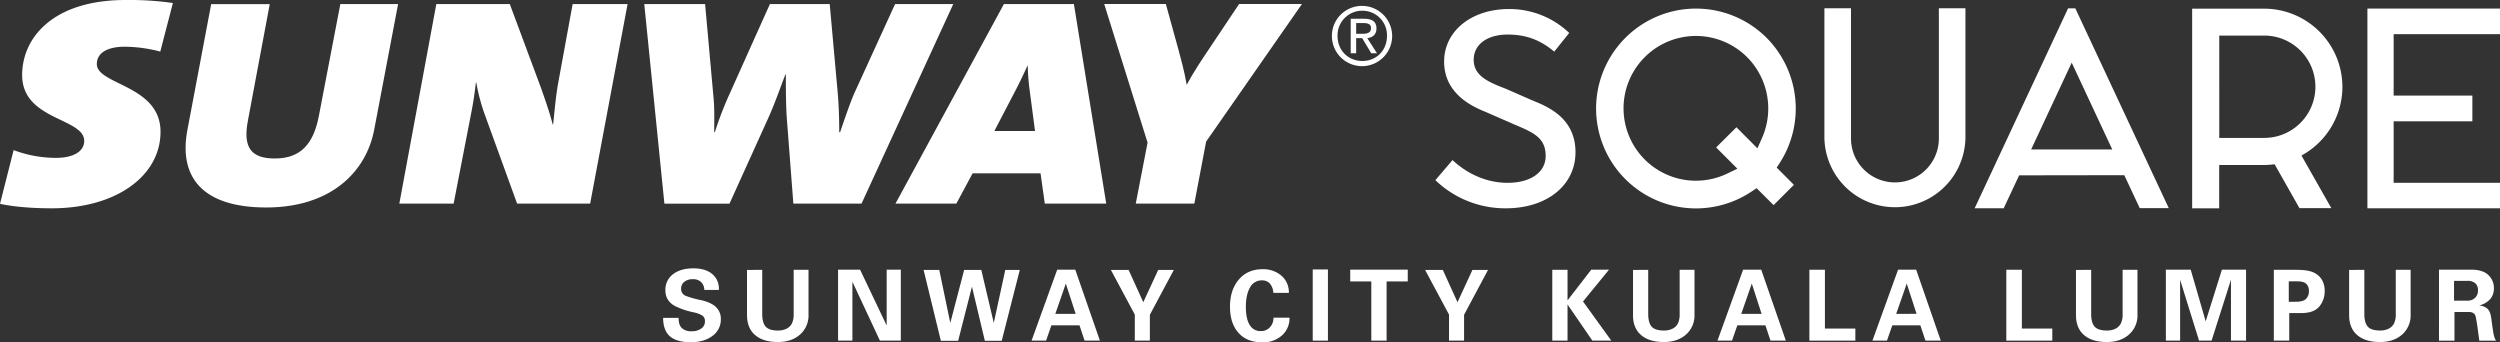 <svg xmlns="http://www.w3.org/2000/svg" viewBox="0 0 1441.37 197.36"><rect x="0" y="0" width="1441.37" height="197.36" fill="#333333" stroke="none"/><defs><style>.cls-1{fill:#fff;}</style></defs><g id="Layer_2" data-name="Layer 2"><g id="Layer_1-2" data-name="Layer 1"><path class="cls-1" d="M215.81,74.46c-4.57,24.77-25.22,45.16-62.29,45.16s-50.79-17.71-45.37-45.25l13.61-72h33.76L143,69.18c-3.18,16,1.86,22.2,15.47,22.2,15.24,0,22.29-8.82,25.33-24.31L196.22,2.34h33.3Z"/><path class="cls-1" d="M55.83,36.93c0-6.46,6.1-10,16.2-10a83.19,83.19,0,0,1,20.38,2.81l7.27-28A176.25,176.25,0,0,0,72.49,0C30.38,0,12.77,21.92,12.77,43.28c0,26.15,35.79,24.6,35.79,38,0,5.66-5.64,9.74-16.43,9.74A69.33,69.33,0,0,1,7.86,86.54L0,117.51c7.39,1.65,18.29,2.59,29.78,2.59,37.55,0,62.77-18.9,62.77-44.12C92.55,49,55.83,49,55.83,36.93"/><path class="cls-1" d="M340.25,117.4H298.14L280,67.42a109.59,109.59,0,0,1-5.39-19.81h-.24c-.56,4.59-1.06,8.91-2.33,15.71L261.54,117.4H230.23L251.56,2.34h42.36l17.94,48.21c2.34,6.66,4.81,13.61,6.81,21.21h.24c.7-6.09,1.17-13.34,2.69-22.71l8.56-46.71h31.67Z"/><path class="cls-1" d="M496.71,117.4h-39.3l-3.75-48.89c-.58-7.89-.58-17.63-.58-25.61h-.24C450.49,48.8,447,59,443.23,67.42l-22.64,50H383.06L371.45,2.34h35.07l4.8,53.26c.71,6.67.46,13.58.46,20.63h.36a196.39,196.39,0,0,1,7.75-20.41l24-53.48h34.48l4.69,52.07c.45,5.27.8,13,.8,21.82h.5c2.45-7.14,5.62-16.64,8.31-22.74L516.06,2.34h33.55Z"/><path class="cls-1" d="M695.39,81.63l-6.8,35.77H654.82l6.81-35.18-25-79.9h35.54l7,25.36c1.64,6.09,3.63,13.13,5,21.11h.11c4.24-8,9.41-15.5,13.76-22L714.39,2.32h36.24Z"/><path class="cls-1" d="M573.29,75.54l11.5-22.05c2.46-4.7,4.93-9.65,7.51-15.5h.24a133,133,0,0,0,1.27,15.26l2.93,22.29Zm5.51-73.2L516.28,117.4h35.09l9.38-17.47h39.17l2.46,17.47H637.8L619.15,2.34Z"/><path class="cls-1" d="M785.51,3.4A17.37,17.37,0,1,1,767.9,20.66,17.31,17.31,0,0,1,785.51,3.4m0,2.79a14.18,14.18,0,0,0-14.35,14.47c0,8.6,6.28,14.5,14.35,14.5,7.88,0,14.15-5.9,14.15-14.5A14.13,14.13,0,0,0,785.51,6.19m-3.62,24.53h-3.14V10.81h7.58c4.78,0,7.26,1.63,7.26,5.57,0,3.66-2.34,5.28-5.29,5.6l5.61,8.74h-3.3L785.36,22h-3.47Zm0-11.22h3.62c3.63,0,4.93-1.12,4.93-3.3,0-1.78-1-2.91-4.44-2.91h-4.11Z"/><polygon class="cls-1" points="1441.37 19.7 1441.37 4.94 1364.93 4.94 1364.93 120.09 1441.37 120.09 1441.37 105.39 1380.05 105.39 1380.05 69.94 1425.44 69.94 1425.44 55.11 1380.05 55.11 1380.05 19.7 1441.37 19.7"/><path class="cls-1" d="M1022.57,118.26l11.7-11.69-9.91-9.94,1.94-3a57.88,57.88,0,0,0-7.75-71.81,57.6,57.6,0,1,0-8.83,88.7l3.07-2Zm-20.89-21L996,100a42,42,0,0,1-18.21,4.19A41.73,41.73,0,1,1,1007.34,33a42,42,0,0,1,8.56,46.52l-2.66,6-12.1-12.15L989.44,85Z"/><path class="cls-1" d="M908.35,87.83c0-17.92-12.9-25.24-24.15-29.63l.72-1.84,0,0-.79,1.81-15.8-6.93c-9.55-3.69-18.67-7.22-18.67-16.73,0-8.86,7.7-14.59,19.63-14.59,10.39,0,18.66,3,26.8,9.85L904.72,19A49.87,49.87,0,0,0,870,5.21c-21.67,0-37.39,12.73-37.39,30.28,0,13,7.92,22.72,23.55,28.87l17.06,7.46c10.78,4.55,17.93,7.56,17.93,18.09,0,9.41-8.62,15.5-22,15.5-11.39,0-22.66-4.66-31.71-13.12l-9.87,11.58a58,58,0,0,0,40.65,16.23c23.63,0,40.12-13.27,40.12-32.27"/><path class="cls-1" d="M1133.17,4.75h-15.32V79.84a25.33,25.33,0,1,1-50.66,0V4.75h-15.33v74.7a40.66,40.66,0,0,0,81.31,0Z"/><path class="cls-1" d="M1224.76,101l8.9,19h16.74L1196.52,4.8h-4.16l-53.88,115.29h16.74l8.91-19Zm-30.32-64.87,23.39,50.05h-46.78Z"/><path class="cls-1" d="M1350.51,50A45.15,45.15,0,0,0,1305.41,5h-41.53V95.13h0v25h15.59v-25h25.94a44.94,44.94,0,0,0,6-.44L1325.75,120h18.37L1326.9,89.67A45.12,45.12,0,0,0,1350.51,50m-71-29.49h25.93a29.5,29.5,0,1,1,0,59h-25.93Z"/><path class="cls-1" d="M414.5,166.9v.28h-8.43v-.28a6.41,6.41,0,0,0-1.95-4.38,6.65,6.65,0,0,0-4.68-1.56,7.65,7.65,0,0,0-4.84,1.48,4.86,4.86,0,0,0-1.9,4.08,4.11,4.11,0,0,0,2.7,4.06A53.16,53.16,0,0,0,404,173q5.91,1.29,8.76,4a9.28,9.28,0,0,1,2.84,7,11.54,11.54,0,0,1-4.8,9.64q-4.81,3.66-12.47,3.66-8.26,0-12.13-3.44t-3.87-10.6h8.93v.33c0,2.56.64,4.44,1.93,5.62a7.81,7.81,0,0,0,5.5,1.79,9.33,9.33,0,0,0,5.58-1.54,4.88,4.88,0,0,0,2.16-4.21,3.72,3.72,0,0,0-1.52-3.32,14.33,14.33,0,0,0-4.5-1.74l-1.44-.33a41.33,41.33,0,0,1-9.9-3.48,10.71,10.71,0,0,1-4.25-4,10.29,10.29,0,0,1-1.19-4.92,11.26,11.26,0,0,1,4.44-9.41q4.38-3.33,11.75-3.33,6.81,0,10.73,3.19a10.86,10.86,0,0,1,3.92,8.91"/><path class="cls-1" d="M439.46,155.57v25.37q0,5.15,2,7.38c1.36,1.49,3.68,2.24,7,2.24a10.7,10.7,0,0,0,5.13-1.11,6.88,6.88,0,0,0,3-3,12,12,0,0,0,1-5.36V155.57h8.56v25.76a14.62,14.62,0,0,1-4.89,11.55q-4.89,4.32-12.77,4.31-8.46,0-13.12-4t-4.68-11.55v-26Z"/><polygon class="cls-1" points="495.87 155.46 511.21 187.69 511.21 155.46 519.36 155.46 519.36 196.39 507.31 196.39 491.45 162.43 491.45 196.39 483.19 196.39 483.19 155.46 495.87 155.46"/><polygon class="cls-1" points="541.53 155.63 547.89 186.19 555.88 155.63 565.77 155.63 572.96 186.19 579.59 155.63 587.96 155.63 577.54 196.5 567.82 196.5 560.38 165.27 552.42 196.5 542.45 196.5 532.5 155.63 541.53 155.63"/><path class="cls-1" d="M619.94,155.46l14.21,40.93h-8.84l-2.93-8.82h-16.2l-3.07,8.82h-8.37l14.79-40.93Zm-11.49,25.48h11.72L614.5,163.5Z"/><polygon class="cls-1" points="650.71 155.63 659.16 174.25 667.76 155.63 676.77 155.63 662.95 181.49 662.95 196.39 654.27 196.39 654.27 181.38 640.48 155.63 650.71 155.63"/><path class="cls-1" d="M743.08,168.84h-8.93a9.17,9.17,0,0,0-2-5.36,5.93,5.93,0,0,0-4.62-1.83,7.52,7.52,0,0,0-6.84,4.12q-2.38,4.13-2.39,11.08t2.2,10.49a7.08,7.08,0,0,0,6.42,3.55,6.85,6.85,0,0,0,5.24-2.2,7.79,7.79,0,0,0,2.06-5.54h9.23a13.13,13.13,0,0,1-4.38,10.28,16.3,16.3,0,0,1-11.32,3.93q-8.82,0-13.71-5.46t-4.89-15.1q0-9.62,5.06-15.59t13.68-6a16.16,16.16,0,0,1,10.82,3.66,12.52,12.52,0,0,1,4.38,9.94"/><rect class="cls-1" x="756.85" y="155.35" width="8.76" height="41.04"/><polygon class="cls-1" points="811.63 155.46 811.63 162.26 799.44 162.26 799.44 196.39 790.63 196.39 790.63 162.26 778.47 162.26 778.47 155.46 811.63 155.46"/><polygon class="cls-1" points="831.86 155.63 840.32 174.25 848.92 155.63 857.92 155.63 844.11 181.49 844.11 196.39 835.43 196.39 835.43 181.38 821.64 155.63 831.86 155.63"/><polygon class="cls-1" points="927.69 155.46 912.68 173.81 928.99 196.39 918.07 196.39 903.76 175.55 903.76 196.39 894.97 196.39 894.97 155.57 903.76 155.57 903.76 173.18 917.44 155.46 927.69 155.46"/><path class="cls-1" d="M950.27,155.57v25.37q0,5.15,2,7.38t7,2.24a10.7,10.7,0,0,0,5.13-1.11,6.88,6.88,0,0,0,3-3,12,12,0,0,0,1-5.36V155.57h8.56v25.76a14.62,14.62,0,0,1-4.89,11.55q-4.89,4.32-12.77,4.31-8.44,0-13.12-4t-4.67-11.55v-26Z"/><path class="cls-1" d="M1015.42,155.46l14.2,40.93h-8.84l-2.93-8.82h-16.2l-3.06,8.82h-8.38L1005,155.46Zm-11.5,25.48h11.72L1010,163.5Z"/><polygon class="cls-1" points="1052.15 155.52 1052.15 189.43 1069.7 189.43 1069.7 196.39 1043.2 196.39 1043.2 155.52 1052.15 155.52"/><path class="cls-1" d="M1104.75,155.46l14.2,40.93h-8.84l-2.93-8.82H1091l-3.07,8.82h-8.38l14.79-40.93Zm-11.5,25.48H1105l-5.67-17.44Z"/><polygon class="cls-1" points="1165.7 155.52 1165.7 189.43 1183.25 189.43 1183.25 196.39 1156.74 196.39 1156.74 155.52 1165.7 155.52"/><path class="cls-1" d="M1205.66,155.57v25.37q0,5.15,2,7.38c1.35,1.49,3.68,2.24,7,2.24a10.7,10.7,0,0,0,5.13-1.11,6.88,6.88,0,0,0,3-3,12,12,0,0,0,1-5.36V155.57h8.56v25.76a14.62,14.62,0,0,1-4.89,11.55q-4.89,4.32-12.77,4.31-8.45,0-13.12-4t-4.67-11.55v-26Z"/><polygon class="cls-1" points="1263.04 155.46 1271.69 185.25 1281.04 155.46 1294.96 155.46 1294.96 196.39 1286.26 196.39 1286.26 161.29 1275.09 196.39 1267.85 196.39 1256.94 161.29 1256.94 196.39 1248.73 196.39 1248.73 155.46 1263.04 155.46"/><path class="cls-1" d="M1324,155.57q6.73,0,10,1.58a10.66,10.66,0,0,1,4.75,4.25,12.42,12.42,0,0,1,1.54,6.31,13.54,13.54,0,0,1-3.15,9.07q-3.15,3.72-10.37,3.72h-6.91v15.89h-8.89V155.57Zm-.28,18.41q4,0,5.71-1.56a5.92,5.92,0,0,0,1.75-4.66,5.24,5.24,0,0,0-1.59-4.19q-1.59-1.37-5-1.36h-5V174Z"/><path class="cls-1" d="M1363.15,155.57v25.37q0,5.15,2,7.38t7,2.24a10.7,10.7,0,0,0,5.13-1.11,6.88,6.88,0,0,0,3-3,12,12,0,0,0,1-5.36V155.57h8.56v25.76a14.62,14.62,0,0,1-4.89,11.55q-4.89,4.32-12.77,4.31-8.45,0-13.12-4t-4.67-11.55v-26Z"/><path class="cls-1" d="M1424.59,155.46q6.92,0,10.09,3.14a10.16,10.16,0,0,1,3.18,7.5,9.47,9.47,0,0,1-2.1,6.3,12.52,12.52,0,0,1-6.47,3.73,8,8,0,0,1,5,2q1.59,1.63,2.1,5.71t1.09,7.68c.39,2.41.93,4,1.63,4.88h-9.67l-1-7.38q-.56-4.11-1.14-6.63t-4.08-2.52h-8.1v16.53h-8.92V155.46Zm-2.07,17.88a6.16,6.16,0,0,0,4.51-1.64,5.73,5.73,0,0,0,1.65-4.24,5.37,5.37,0,0,0-1.51-4.11,6.44,6.44,0,0,0-4.54-1.42h-7.76v11.41Z"/></g></g></svg>
